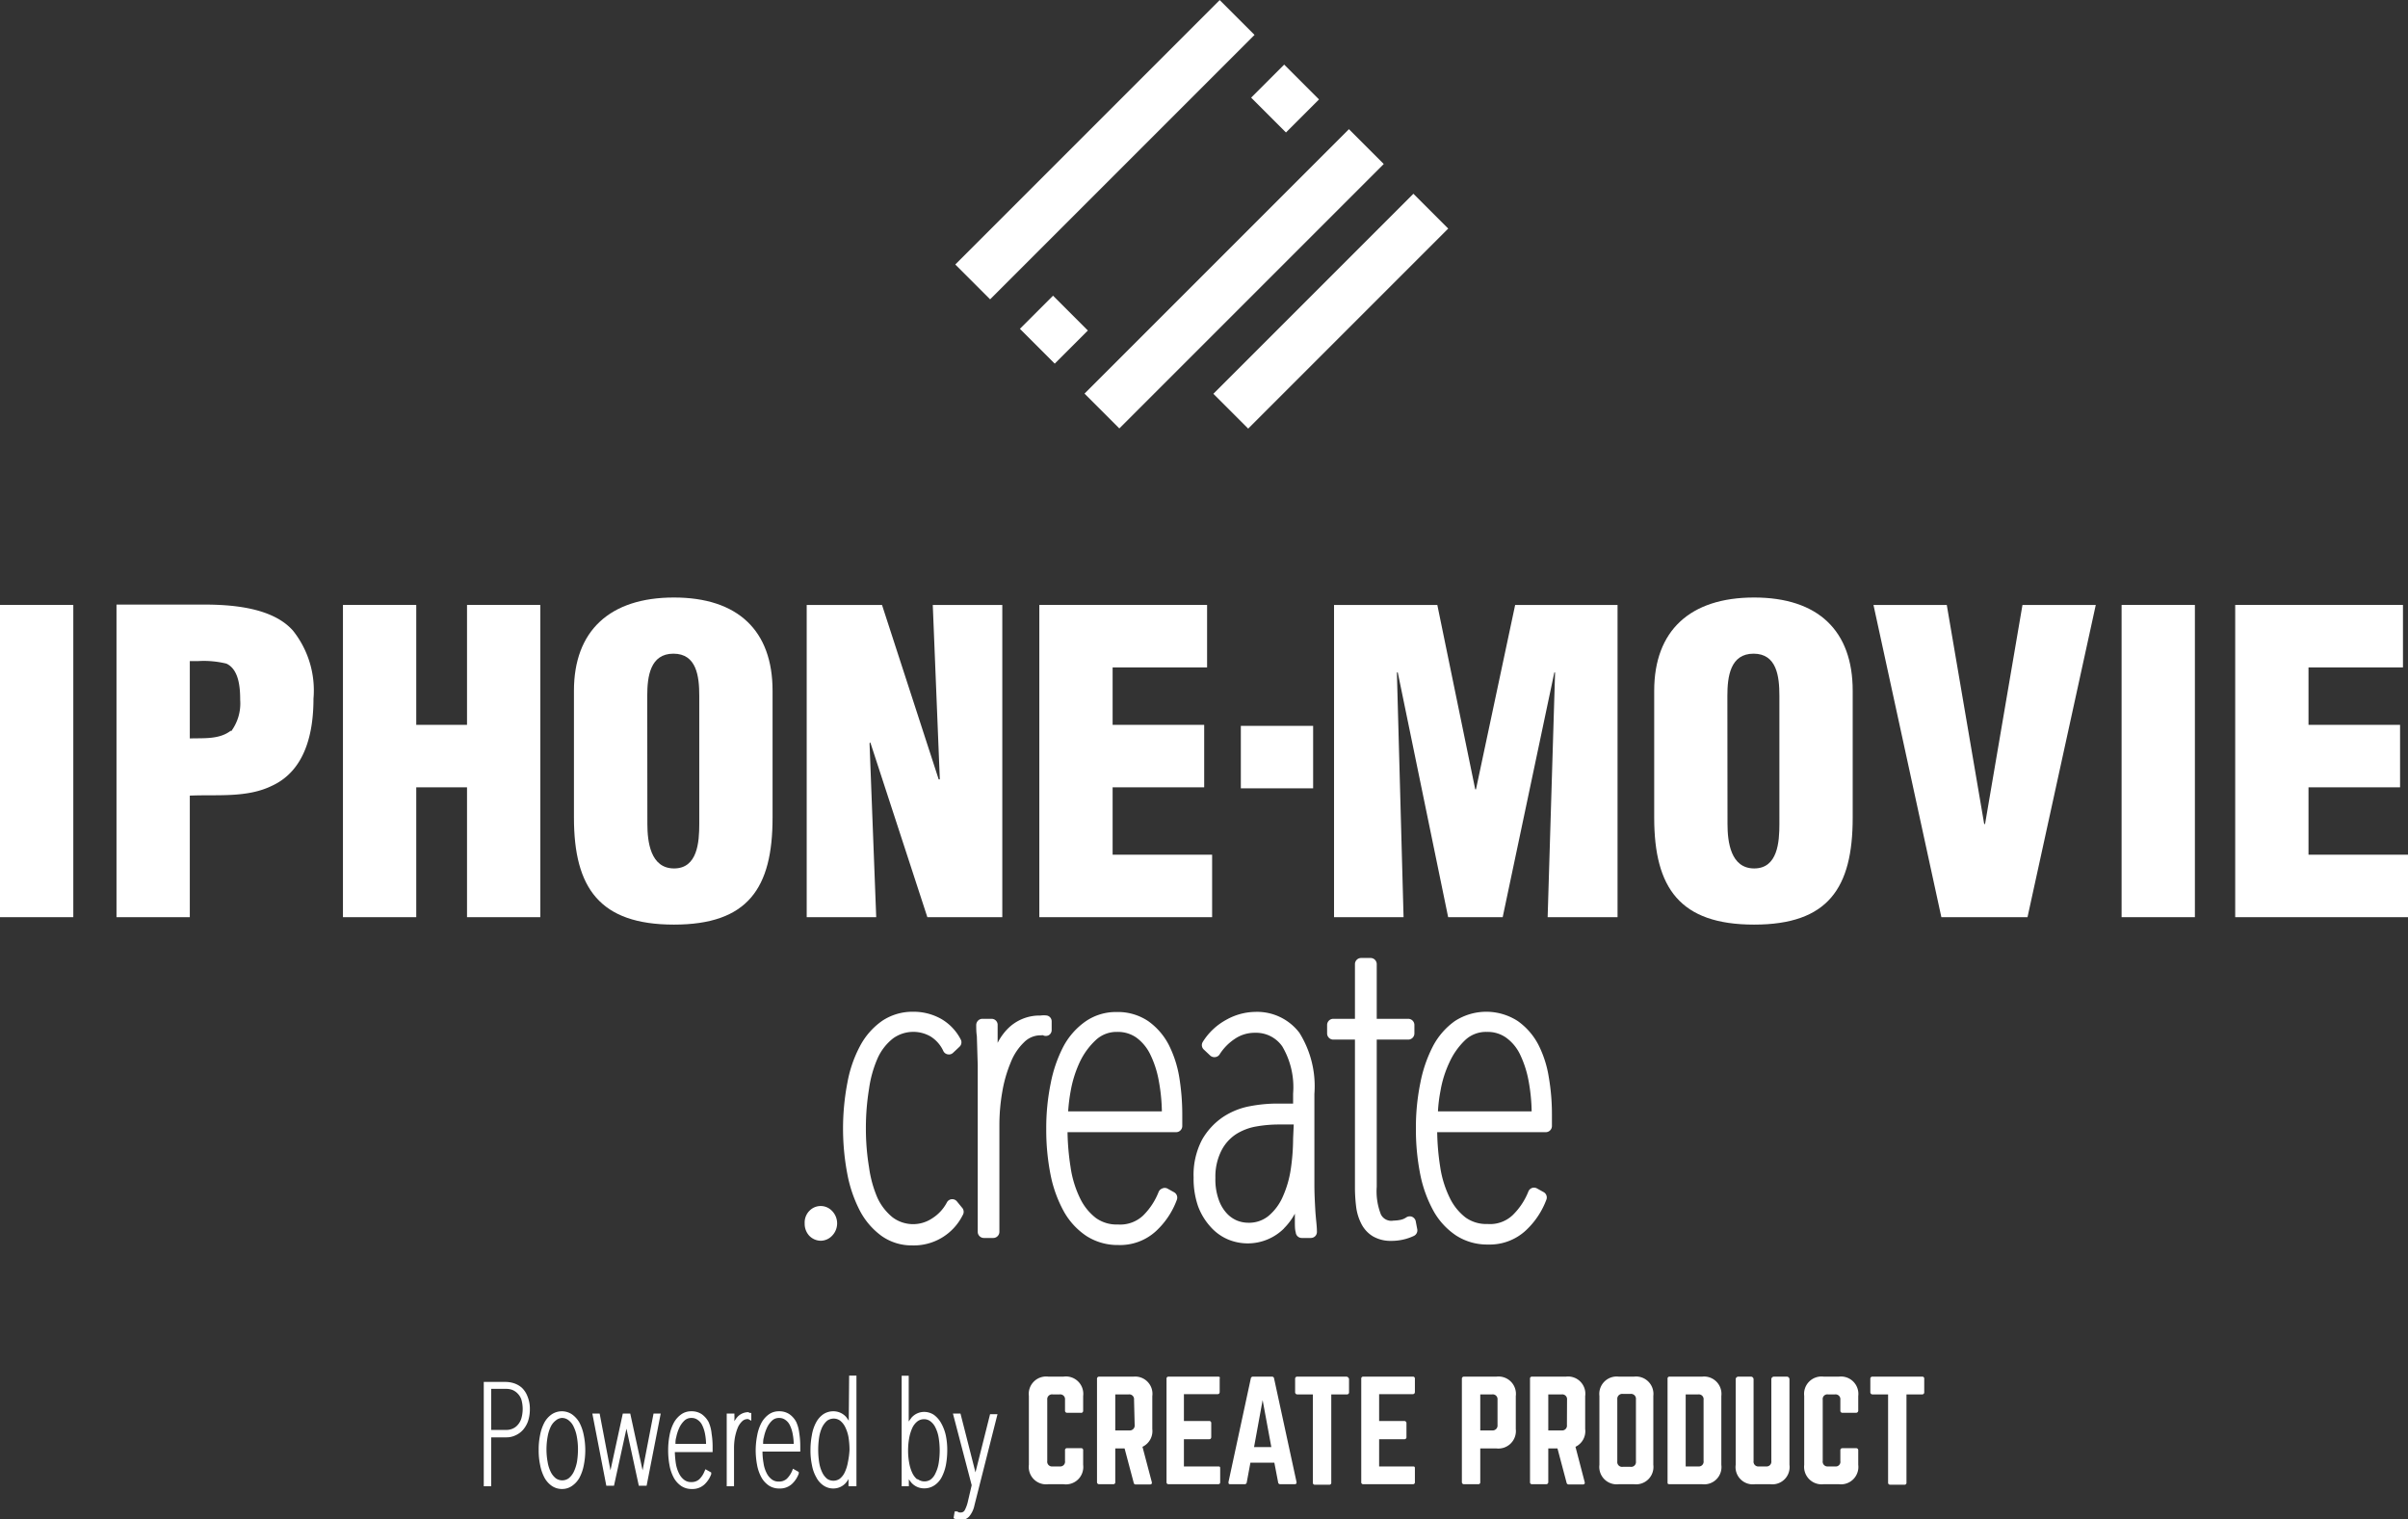 <svg xmlns="http://www.w3.org/2000/svg" viewBox="0 0 191.19 120.64" width="191.19" height="120.64"><rect x="0" y="0" width="191.19" height="120.64" fill="#333333" stroke="none"/><defs><style>.cls-1{fill:#fff;}</style></defs><title>logo_white</title><rect class="cls-1" x="72.88" y="9.92" width="29.69" height="3.91" transform="translate(17.3 65.52) rotate(-45)"/><rect class="cls-1" x="100.18" y="5.87" width="3.71" height="3.91" transform="translate(24.35 74.44) rotate(-45)"/><rect class="cls-1" x="81.82" y="24.23" width="3.72" height="3.91" transform="translate(5.99 66.83) rotate(-45)"/><rect class="cls-1" x="83.14" y="20.18" width="29.69" height="3.91" transform="translate(13.05 75.77) rotate(-45)"/><rect class="cls-1" x="94.43" y="22.75" width="22.46" height="3.91" transform="translate(13.48 81.95) rotate(-45)"/><rect class="cls-1" y="48.03" width="5.82" height="24.79"/><path class="cls-1" d="M16.16,48H9.25V72.82h5.82V63.17c2.18-.1,4.53.2,6.54-.79,2.65-1.23,3.28-4.23,3.28-6.91a7.62,7.62,0,0,0-1.62-5.39C21.65,48.23,18.41,48,16.16,48Zm2.18,10c-.92.73-2.18.59-3.27.63V52.49h.63a7.52,7.52,0,0,1,2.28.2c1,.47,1.09,1.92,1.09,2.88A3.72,3.72,0,0,1,18.34,58.08Z"/><polygon class="cls-1" points="42.9 72.82 42.9 48.03 37.08 48.03 37.08 57.55 33.05 57.55 33.05 48.03 27.23 48.03 27.23 72.82 33.05 72.82 33.05 62.51 37.08 62.51 37.08 72.82 42.9 72.82"/><path class="cls-1" d="M53.51,73.41c5.88,0,7.83-2.9,7.83-8.49V54.84c0-4.76-2.74-7.4-7.83-7.4s-7.94,2.64-7.94,7.4V64.92C45.57,70.51,47.62,73.41,53.51,73.41ZM51.39,55.24c0-1.52.23-3.34,2.08-3.34s2.05,1.82,2.05,3.34V65.42c0,1.42-.13,3.53-2,3.53s-2.12-2.11-2.12-3.53Z"/><polygon class="cls-1" points="69.04 59.01 69.1 58.94 73.63 72.82 79.58 72.82 79.58 48.03 74.06 48.03 74.62 61.88 74.53 61.88 70.03 48.03 64.05 48.03 64.05 72.82 69.57 72.82 69.04 59.01"/><polygon class="cls-1" points="96.24 67.86 88.34 67.86 88.34 62.51 95.61 62.51 95.61 57.55 88.34 57.55 88.34 52.99 95.84 52.99 95.84 48.03 82.52 48.03 82.52 72.82 96.24 72.82 96.24 67.86"/><rect class="cls-1" x="98.52" y="57.63" width="5.74" height="4.96"/><polygon class="cls-1" points="105.92 48.03 105.92 72.82 111.44 72.82 110.91 53.39 110.98 53.39 114.98 72.82 119.31 72.82 123.41 53.39 123.47 53.39 122.88 72.82 128.43 72.82 128.43 48.03 120.3 48.03 117.19 62.67 117.13 62.67 114.12 48.03 105.92 48.03"/><path class="cls-1" d="M139.27,73.41c5.88,0,7.83-2.9,7.83-8.49V54.84c0-4.76-2.74-7.4-7.83-7.4s-7.93,2.64-7.93,7.4V64.92C131.34,70.51,133.39,73.41,139.27,73.41Zm-2.12-18.17c0-1.52.23-3.34,2.08-3.34s2.05,1.82,2.05,3.34V65.42c0,1.42-.13,3.53-2,3.53s-2.12-2.11-2.12-3.53Z"/><polygon class="cls-1" points="157.61 65.42 157.54 65.42 154.57 48.03 148.75 48.03 154.14 72.82 160.98 72.82 166.4 48.03 160.58 48.03 157.61 65.42"/><rect class="cls-1" x="168.45" y="48.03" width="5.82" height="24.79"/><polygon class="cls-1" points="183.29 67.86 183.29 62.51 190.56 62.51 190.56 57.55 183.29 57.55 183.29 52.99 190.79 52.99 190.79 48.03 177.47 48.03 177.47 72.82 191.19 72.82 191.19 67.86 183.29 67.86"/><path class="cls-1" d="M66.05,98.13a1.41,1.41,0,0,0,0-2,1.24,1.24,0,0,0-1.78,0,1.32,1.32,0,0,0-.38,1,1.39,1.39,0,0,0,.38,1,1.29,1.29,0,0,0,.89.38A1.26,1.26,0,0,0,66.05,98.13Z"/><path class="cls-1" d="M76.43,96.49a.5.5,0,0,0,0-.55l-.45-.55a.48.48,0,0,0-.8.08A3.31,3.31,0,0,1,74,96.74a2.72,2.72,0,0,1-3.12-.08,4.34,4.34,0,0,1-1.21-1.55A9.27,9.27,0,0,1,69,92.68a18.68,18.68,0,0,1-.25-3.09A19.12,19.12,0,0,1,69,86.45,9.11,9.11,0,0,1,69.69,84a4.17,4.17,0,0,1,1.21-1.55,2.75,2.75,0,0,1,3-.15,2.68,2.68,0,0,1,1,1.15.47.47,0,0,0,.35.26.47.47,0,0,0,.42-.12l.51-.48a.48.48,0,0,0,.1-.58,4,4,0,0,0-1.53-1.62,4.45,4.45,0,0,0-2.27-.58,4.31,4.31,0,0,0-2.45.73,5.67,5.67,0,0,0-1.75,2,9.87,9.87,0,0,0-1,2.91,19.27,19.27,0,0,0,0,7.26,10.56,10.56,0,0,0,1,2.91,5.82,5.82,0,0,0,1.73,2,4.13,4.13,0,0,0,2.4.74A4.33,4.33,0,0,0,76.43,96.49Z"/><path class="cls-1" d="M82.8,82.19a.49.49,0,0,0,.47,0,.47.47,0,0,0,.23-.41v-.68a.47.47,0,0,0-.37-.47,1.86,1.86,0,0,0-.52,0A3.55,3.55,0,0,0,80,81.69a4.5,4.5,0,0,0-.79,1.11l0-.57c0-.37,0-.67,0-.9a.48.48,0,0,0-.48-.44H78a.48.48,0,0,0-.36.16.51.51,0,0,0-.13.37c0,.22,0,.51.05.85l.07,2.3c0,.37,0,.69,0,1V97.81a.49.49,0,0,0,.48.48h.75a.49.49,0,0,0,.49-.48V89.3a15.37,15.37,0,0,1,.23-2.62,10.58,10.58,0,0,1,.67-2.33,4.47,4.47,0,0,1,1.06-1.6,1.84,1.84,0,0,1,1.33-.55Z"/><path class="cls-1" d="M93.22,94.66l-.54-.3a.47.47,0,0,0-.4,0,.5.5,0,0,0-.29.28,5.39,5.39,0,0,1-1.23,1.87,2.65,2.65,0,0,1-2,.71,2.82,2.82,0,0,1-1.74-.51,4.34,4.34,0,0,1-1.25-1.54A8.35,8.35,0,0,1,85,92.66a19.58,19.58,0,0,1-.24-2.77h8.63a.49.49,0,0,0,.48-.49v-.88a18.35,18.35,0,0,0-.24-3,8.93,8.93,0,0,0-.85-2.6,5.3,5.3,0,0,0-1.62-1.85,4.31,4.31,0,0,0-2.5-.72,4.24,4.24,0,0,0-2.49.76,5.72,5.72,0,0,0-1.75,2,10.76,10.76,0,0,0-1,2.92,17.63,17.63,0,0,0-.35,3.59,18.28,18.28,0,0,0,.35,3.69,10.07,10.07,0,0,0,1.06,2.9,5.66,5.66,0,0,0,1.79,1.93,4.59,4.59,0,0,0,2.53.71,4.21,4.21,0,0,0,3-1.12,6.41,6.41,0,0,0,1.64-2.47A.49.49,0,0,0,93.22,94.66ZM88.7,81.93a2.56,2.56,0,0,1,1.51.44,3.58,3.58,0,0,1,1.1,1.31,7.94,7.94,0,0,1,.7,2.16,14.44,14.44,0,0,1,.24,2.4H84.81a13.69,13.69,0,0,1,.2-1.62,9.1,9.1,0,0,1,.71-2.27A5.71,5.71,0,0,1,87,82.58,2.4,2.4,0,0,1,88.7,81.93Z"/><path class="cls-1" d="M101.93,97.54a5,5,0,0,0,.88-1.18l0,.61c0,.36,0,.65.07.88a.48.48,0,0,0,.48.44h.72a.5.5,0,0,0,.36-.16.49.49,0,0,0,.12-.37c0-.45-.09-1-.13-1.72s-.07-1.35-.07-2V86.85A8,8,0,0,0,103.17,82a4.22,4.22,0,0,0-3.52-1.66,4.83,4.83,0,0,0-2.31.64,5,5,0,0,0-1.84,1.74.48.48,0,0,0,.08.61l.51.48a.5.5,0,0,0,.39.12.47.47,0,0,0,.35-.21,4.13,4.13,0,0,1,1.26-1.27A2.78,2.78,0,0,1,99.65,82a2.53,2.53,0,0,1,2.16,1.08,6.36,6.36,0,0,1,.86,3.74v.8h-1.39a11.54,11.54,0,0,0-2,.2,5.77,5.77,0,0,0-2.15.85,5.4,5.4,0,0,0-1.69,1.82,6,6,0,0,0-.67,3,6.68,6.68,0,0,0,.35,2.27,5,5,0,0,0,1,1.65,3.87,3.87,0,0,0,1.39,1,4.08,4.08,0,0,0,4.45-.89Zm.74-7.15a16.78,16.78,0,0,1-.18,2.4,8.28,8.28,0,0,1-.63,2.2,4.17,4.17,0,0,1-1.13,1.54,2.45,2.45,0,0,1-1.66.55,2.38,2.38,0,0,1-.87-.18,2.34,2.34,0,0,1-.81-.58,3.11,3.11,0,0,1-.63-1.08,4.75,4.75,0,0,1-.26-1.72A4.55,4.55,0,0,1,97,91.31a3.4,3.4,0,0,1,1.14-1.26,4.39,4.39,0,0,1,1.59-.61,10.39,10.39,0,0,1,1.81-.16h1.18Z"/><path class="cls-1" d="M112.4,96.93a.52.52,0,0,0-.3-.33.51.51,0,0,0-.45.06,1.22,1.22,0,0,1-.45.19,2.89,2.89,0,0,1-.56.06.92.92,0,0,1-1-.49,5,5,0,0,1-.33-2.19V82.54h2.5a.49.49,0,0,0,.49-.48v-.69a.49.49,0,0,0-.49-.48h-2.5V76.54a.49.49,0,0,0-.49-.48h-.75a.49.49,0,0,0-.49.48v4.35h-1.72a.49.49,0,0,0-.49.48v.69a.49.49,0,0,0,.49.48h1.72V94.2a12.78,12.78,0,0,0,.09,1.57,4.06,4.06,0,0,0,.41,1.38,2.46,2.46,0,0,0,.91,1,2.8,2.8,0,0,0,1.5.37,4.14,4.14,0,0,0,1.76-.39.49.49,0,0,0,.27-.57Z"/><path class="cls-1" d="M122.58,94.66l-.54-.3a.48.48,0,0,0-.69.24,5.41,5.41,0,0,1-1.24,1.87,2.61,2.61,0,0,1-2,.71,2.82,2.82,0,0,1-1.74-.51,4.34,4.34,0,0,1-1.25-1.54,8.35,8.35,0,0,1-.77-2.47,19.58,19.58,0,0,1-.24-2.77h8.62a.49.49,0,0,0,.49-.49v-.88a17.3,17.3,0,0,0-.25-3,8.63,8.63,0,0,0-.84-2.6,5.3,5.3,0,0,0-1.62-1.85,4.59,4.59,0,0,0-5,0,5.7,5.7,0,0,0-1.74,2,10.76,10.76,0,0,0-1,2.92,17.63,17.63,0,0,0-.35,3.59,18.28,18.28,0,0,0,.35,3.69,10.07,10.07,0,0,0,1.06,2.9,5.66,5.66,0,0,0,1.79,1.93,4.54,4.54,0,0,0,2.53.71,4.21,4.21,0,0,0,3-1.12,6.41,6.41,0,0,0,1.64-2.47A.49.49,0,0,0,122.58,94.66Zm-4.52-12.73a2.53,2.53,0,0,1,1.5.44,3.51,3.51,0,0,1,1.11,1.31,8.3,8.3,0,0,1,.7,2.16,14.44,14.44,0,0,1,.24,2.4h-7.44a11.87,11.87,0,0,1,.2-1.62,8.7,8.7,0,0,1,.71-2.27,5.71,5.71,0,0,1,1.25-1.77A2.4,2.4,0,0,1,118.06,81.93Z"/><path class="cls-1" d="M84.43,109.3H83.24a1.38,1.38,0,0,0-1.55,1.53v5.47a1.38,1.38,0,0,0,1.55,1.54h1.19A1.38,1.38,0,0,0,86,116.3v-1.15a.15.15,0,0,0-.17-.17H84.73a.15.15,0,0,0-.17.17V116a.38.38,0,0,1-.42.43h-.56a.38.38,0,0,1-.43-.43v-4.87a.38.38,0,0,1,.43-.42h.56a.38.38,0,0,1,.42.42V112a.16.16,0,0,0,.17.17H85.8A.16.16,0,0,0,86,112v-1.16A1.38,1.38,0,0,0,84.43,109.3Z"/><path class="cls-1" d="M90,109.3H87.27a.16.16,0,0,0-.17.17v8.2a.16.16,0,0,0,.17.17h1.11a.15.15,0,0,0,.17-.17V115h.74l.72,2.71a.16.16,0,0,0,.18.15H91.3c.12,0,.18-.06.15-.19l-.74-2.8a1.38,1.38,0,0,0,.78-1.41v-2.61A1.37,1.37,0,0,0,90,109.3Zm.09,3.84a.39.39,0,0,1-.43.43H88.55v-2.86h1.06a.38.38,0,0,1,.43.42Z"/><path class="cls-1" d="M96.71,109.3H92.78a.15.15,0,0,0-.16.17v8.2a.15.15,0,0,0,.16.17h3.93c.13,0,.17-.06.17-.17V116.6c0-.12,0-.17-.17-.17H94v-2.16h2c.11,0,.17-.06.17-.18V113a.16.16,0,0,0-.17-.18H94v-2.13h2.67c.13,0,.17-.08.17-.19v-1.06C96.88,109.36,96.84,109.3,96.71,109.3Z"/><path class="cls-1" d="M101,109.3H99.5a.17.17,0,0,0-.19.15l-1.77,8.21c0,.12,0,.18.14.18h1.14a.16.16,0,0,0,.17-.15l.29-1.56h1.9l.3,1.56a.16.16,0,0,0,.17.15h1.13c.13,0,.18-.06.16-.18l-1.78-8.21A.16.16,0,0,0,101,109.3Zm-1.43,5.59.68-3.73.69,3.73Z"/><path class="cls-1" d="M106.88,109.3H103a.16.16,0,0,0-.17.17v1.06a.17.17,0,0,0,.17.18h1.24v7a.15.15,0,0,0,.17.17h1.12a.15.15,0,0,0,.17-.17v-7h1.23a.16.16,0,0,0,.18-.18v-1.06C107.06,109.36,107,109.3,106.88,109.3Z"/><path class="cls-1" d="M112.17,109.3h-3.93a.15.15,0,0,0-.16.17v8.2a.15.15,0,0,0,.16.17h3.93a.15.15,0,0,0,.17-.17V116.6c0-.12,0-.17-.17-.17H109.5v-2.16h2a.16.16,0,0,0,.17-.18V113a.17.17,0,0,0-.17-.18h-2v-2.13h2.67c.12,0,.17-.08.17-.19v-1.06A.15.15,0,0,0,112.17,109.3Z"/><path class="cls-1" d="M118.81,109.3h-2.56a.16.16,0,0,0-.18.17v8.2a.16.16,0,0,0,.18.17h1.11a.15.15,0,0,0,.17-.17V115h1.28a1.39,1.39,0,0,0,1.54-1.54v-2.61A1.38,1.38,0,0,0,118.81,109.3Zm.09,3.84a.39.39,0,0,1-.43.43h-.94v-2.86h.94a.38.38,0,0,1,.43.42Z"/><path class="cls-1" d="M124.33,109.3h-2.68a.15.15,0,0,0-.17.17v8.2a.15.15,0,0,0,.17.17h1.11a.16.16,0,0,0,.17-.17V115h.73l.72,2.71a.17.17,0,0,0,.18.15h1.11c.12,0,.18-.06.15-.19l-.73-2.8a1.37,1.37,0,0,0,.77-1.41v-2.61A1.37,1.37,0,0,0,124.33,109.3Zm.08,3.84a.38.38,0,0,1-.42.43h-1.06v-2.86H124a.38.38,0,0,1,.42.42Z"/><path class="cls-1" d="M129.73,109.3h-1.2a1.38,1.38,0,0,0-1.54,1.53v5.47a1.38,1.38,0,0,0,1.54,1.54h1.2a1.38,1.38,0,0,0,1.54-1.54v-5.47A1.38,1.38,0,0,0,129.73,109.3Zm.16,6.74a.38.38,0,0,1-.43.42h-.62a.38.38,0,0,1-.43-.42V111.1a.39.39,0,0,1,.43-.43h.62a.39.39,0,0,1,.43.43Z"/><path class="cls-1" d="M135.14,109.3h-2.57a.15.15,0,0,0-.17.17v8.2c0,.12,0,.17.17.17h2.57a1.37,1.37,0,0,0,1.53-1.54v-5.46A1.38,1.38,0,0,0,135.14,109.3Zm.12,6.7a.38.38,0,0,1-.42.43h-1v-5.72h1a.38.38,0,0,1,.42.43Z"/><path class="cls-1" d="M141.86,109.3h-1a.21.21,0,0,0-.22.21V116a.38.38,0,0,1-.42.43h-.56a.38.38,0,0,1-.43-.43v-6.49a.21.21,0,0,0-.21-.21h-1a.21.21,0,0,0-.21.21v6.79a1.37,1.37,0,0,0,1.54,1.54h1.2a1.37,1.37,0,0,0,1.53-1.54v-6.79A.21.21,0,0,0,141.86,109.3Z"/><path class="cls-1" d="M146,109.3h-1.2a1.38,1.38,0,0,0-1.55,1.53v5.47a1.39,1.39,0,0,0,1.55,1.54H146a1.38,1.38,0,0,0,1.54-1.54v-1.15a.16.16,0,0,0-.18-.17h-1.06c-.12,0-.18.06-.18.17V116a.37.37,0,0,1-.42.43h-.56a.38.38,0,0,1-.42-.43v-4.87a.37.37,0,0,1,.42-.42h.56a.38.38,0,0,1,.42.42V112a.16.16,0,0,0,.18.17h1.06a.17.17,0,0,0,.18-.17v-1.16A1.38,1.38,0,0,0,146,109.3Z"/><path class="cls-1" d="M152.61,109.3h-3.93a.16.16,0,0,0-.18.17v1.06a.17.17,0,0,0,.18.18h1.23v7c0,.12.07.17.18.17h1.11a.15.15,0,0,0,.17-.17v-7h1.24a.16.16,0,0,0,.17-.18v-1.06A.15.15,0,0,0,152.61,109.3Z"/><path class="cls-1" d="M41.42,110.17a1.78,1.78,0,0,0-.63-.35,2.16,2.16,0,0,0-.66-.1H38.41V118H39v-3.88H40.2a1.66,1.66,0,0,0,.73-.16,1.73,1.73,0,0,0,.6-.44,2.17,2.17,0,0,0,.4-.7,3,3,0,0,0,.14-.93,2.55,2.55,0,0,0-.18-1A1.83,1.83,0,0,0,41.42,110.17Zm-1.18,3.36H39v-3.26h1.22a1.42,1.42,0,0,1,.45.08,1.22,1.22,0,0,1,.41.27,1.29,1.29,0,0,1,.31.48,2.71,2.71,0,0,1,0,1.53,1.39,1.39,0,0,1-.29.51,1.11,1.11,0,0,1-.4.29A1.22,1.22,0,0,1,40.24,113.53Z"/><path class="cls-1" d="M46,112.94a2.06,2.06,0,0,0-.59-.65,1.45,1.45,0,0,0-1.6,0,1.9,1.9,0,0,0-.59.66,3.54,3.54,0,0,0-.34,1,5.57,5.57,0,0,0-.11,1.2,5.51,5.51,0,0,0,.12,1.19,3.49,3.49,0,0,0,.35,1,1.9,1.9,0,0,0,.58.64,1.42,1.42,0,0,0,.8.24,1.36,1.36,0,0,0,.79-.24,1.92,1.92,0,0,0,.59-.64,3.49,3.49,0,0,0,.35-1,6,6,0,0,0,0-2.39A3.61,3.61,0,0,0,46,112.94Zm-1.38-.36a.84.84,0,0,1,.52.18,1.34,1.34,0,0,1,.4.5,3,3,0,0,1,.26.81,5.38,5.38,0,0,1,.09,1,6.36,6.36,0,0,1-.08,1,3.27,3.27,0,0,1-.26.8,1.51,1.51,0,0,1-.41.51.89.89,0,0,1-1,0,1.49,1.49,0,0,1-.41-.51,2.79,2.79,0,0,1-.25-.8,5.34,5.34,0,0,1-.09-1,5.56,5.56,0,0,1,.09-1,3,3,0,0,1,.25-.8,1.36,1.36,0,0,1,.41-.5A.83.83,0,0,1,44.6,112.58Z"/><polygon class="cls-1" points="51.02 116.74 50.04 112.23 49.45 112.23 48.47 116.74 47.61 112.23 47.03 112.23 48.14 117.96 48.75 117.96 49.74 113.43 50.72 117.96 51.34 117.96 52.46 112.23 51.89 112.23 51.02 116.74"/><path class="cls-1" d="M56.26,112.9a1.86,1.86,0,0,0-.53-.61,1.42,1.42,0,0,0-.83-.24,1.35,1.35,0,0,0-.82.25,2,2,0,0,0-.58.66,3.49,3.49,0,0,0-.34,1,6.23,6.23,0,0,0-.11,1.18,6.4,6.4,0,0,0,.11,1.21,3.3,3.3,0,0,0,.35,1,1.92,1.92,0,0,0,.59.64,1.46,1.46,0,0,0,.83.23,1.39,1.39,0,0,0,1-.36,2.1,2.1,0,0,0,.54-.82l0-.13-.46-.26-.08.18a1.8,1.8,0,0,1-.4.61.9.9,0,0,1-.64.23.87.87,0,0,1-.56-.17,1.38,1.38,0,0,1-.41-.5,2.75,2.75,0,0,1-.26-.81,8.14,8.14,0,0,1-.08-.9h3v-.46a6.4,6.4,0,0,0-.08-1A2.93,2.93,0,0,0,56.26,112.9Zm-1.36-.32a.81.81,0,0,1,.49.15,1.06,1.06,0,0,1,.36.42,2.69,2.69,0,0,1,.23.71,4.67,4.67,0,0,1,.08.78H53.63c0-.15,0-.33.06-.52a3.28,3.28,0,0,1,.24-.75,1.85,1.85,0,0,1,.41-.58A.78.78,0,0,1,54.9,112.58Z"/><path class="cls-1" d="M59.41,112.12a1.19,1.19,0,0,0-.85.37,2,2,0,0,0-.25.35v-.17a2.07,2.07,0,0,0,0-.29v-.15H57.7l0,.18c0,.07,0,.16,0,.28l0,.75V118h.58v-3a4.91,4.91,0,0,1,.07-.86,4.1,4.1,0,0,1,.22-.77,1.53,1.53,0,0,1,.35-.52.61.61,0,0,1,.43-.18h.06l.24.13v-.62l-.12,0Z"/><path class="cls-1" d="M63.22,112.9a1.75,1.75,0,0,0-.53-.61,1.42,1.42,0,0,0-.83-.24,1.35,1.35,0,0,0-.82.25,2,2,0,0,0-.58.66,3.49,3.49,0,0,0-.34,1A6.23,6.23,0,0,0,60,115.1a6.4,6.4,0,0,0,.11,1.21,3.3,3.3,0,0,0,.35,1,1.92,1.92,0,0,0,.59.64,1.46,1.46,0,0,0,.83.23,1.39,1.39,0,0,0,1-.36,2.1,2.1,0,0,0,.54-.82l0-.13-.46-.26-.07.18a2,2,0,0,1-.41.61.9.9,0,0,1-.64.23.87.87,0,0,1-.56-.17,1.38,1.38,0,0,1-.41-.5,2.49,2.49,0,0,1-.25-.81,5.11,5.11,0,0,1-.08-.9h3v-.46a6.4,6.4,0,0,0-.08-1A2.93,2.93,0,0,0,63.22,112.9Zm-1.36-.32a.81.81,0,0,1,.49.15,1.06,1.06,0,0,1,.36.42,2.69,2.69,0,0,1,.23.71,4.67,4.67,0,0,1,.08.78H60.59c0-.15,0-.33.06-.52a3.28,3.28,0,0,1,.24-.75,1.85,1.85,0,0,1,.41-.58A.78.78,0,0,1,61.86,112.58Z"/><path class="cls-1" d="M67.39,112.8a3.46,3.46,0,0,0-.22-.31,1.35,1.35,0,0,0-1-.44,1.43,1.43,0,0,0-.81.24,1.85,1.85,0,0,0-.57.66,3.22,3.22,0,0,0-.33,1,6.29,6.29,0,0,0-.11,1.2,5.51,5.51,0,0,0,.12,1.19,3,3,0,0,0,.34.95,1.73,1.73,0,0,0,.57.65,1.36,1.36,0,0,0,.79.24,1.32,1.32,0,0,0,1-.46,2.11,2.11,0,0,0,.2-.29V118H68v-8.78h-.58Zm-.07,3.3a3.14,3.14,0,0,1-.25.8,1.4,1.4,0,0,1-.4.51.89.89,0,0,1-1,0,1.5,1.5,0,0,1-.39-.51,2.82,2.82,0,0,1-.24-.79,6.61,6.61,0,0,1,0-2,3,3,0,0,1,.24-.8,1.72,1.72,0,0,1,.39-.51.9.9,0,0,1,.53-.17.85.85,0,0,1,.51.17,1.47,1.47,0,0,1,.4.51,3,3,0,0,1,.26.8,6.72,6.72,0,0,1,.08,1A6.36,6.36,0,0,1,67.32,116.1Z"/><path class="cls-1" d="M74.73,113a2.07,2.07,0,0,0-.57-.66,1.4,1.4,0,0,0-.8-.24,1.33,1.33,0,0,0-1,.47l-.21.29v-3.63h-.56V118h.57v-.55a3.15,3.15,0,0,0,.22.29,1.35,1.35,0,0,0,1,.43,1.43,1.43,0,0,0,.81-.24,1.75,1.75,0,0,0,.58-.65,3.64,3.64,0,0,0,.33-.95,6.42,6.42,0,0,0,.11-1.19,5.54,5.54,0,0,0-.12-1.2A3.54,3.54,0,0,0,74.73,113Zm-1.89,4.47a1.51,1.51,0,0,1-.4-.51,3.14,3.14,0,0,1-.25-.8,5.34,5.34,0,0,1-.09-1,5.53,5.53,0,0,1,.09-1,3.42,3.42,0,0,1,.25-.8,1.43,1.43,0,0,1,.39-.5.85.85,0,0,1,.53-.18.81.81,0,0,1,.53.18,1.32,1.32,0,0,1,.39.5,2.79,2.79,0,0,1,.25.8,6.59,6.59,0,0,1,.08,1,6.36,6.36,0,0,1-.08,1,2.79,2.79,0,0,1-.25.8,1.28,1.28,0,0,1-.39.51A.89.89,0,0,1,72.84,117.42Z"/><path class="cls-1" d="M77.45,116.9l-1.19-4.67h-.6l1.49,5.69-.29,1.24a2.84,2.84,0,0,1-.25.72c-.09.18-.25.24-.5.19L76,120,75.8,120l-.09.54.11.05a.92.92,0,0,0,.44.1.89.89,0,0,0,.7-.3,2,2,0,0,0,.41-.88l1.83-7.23h-.59Z"/></svg>